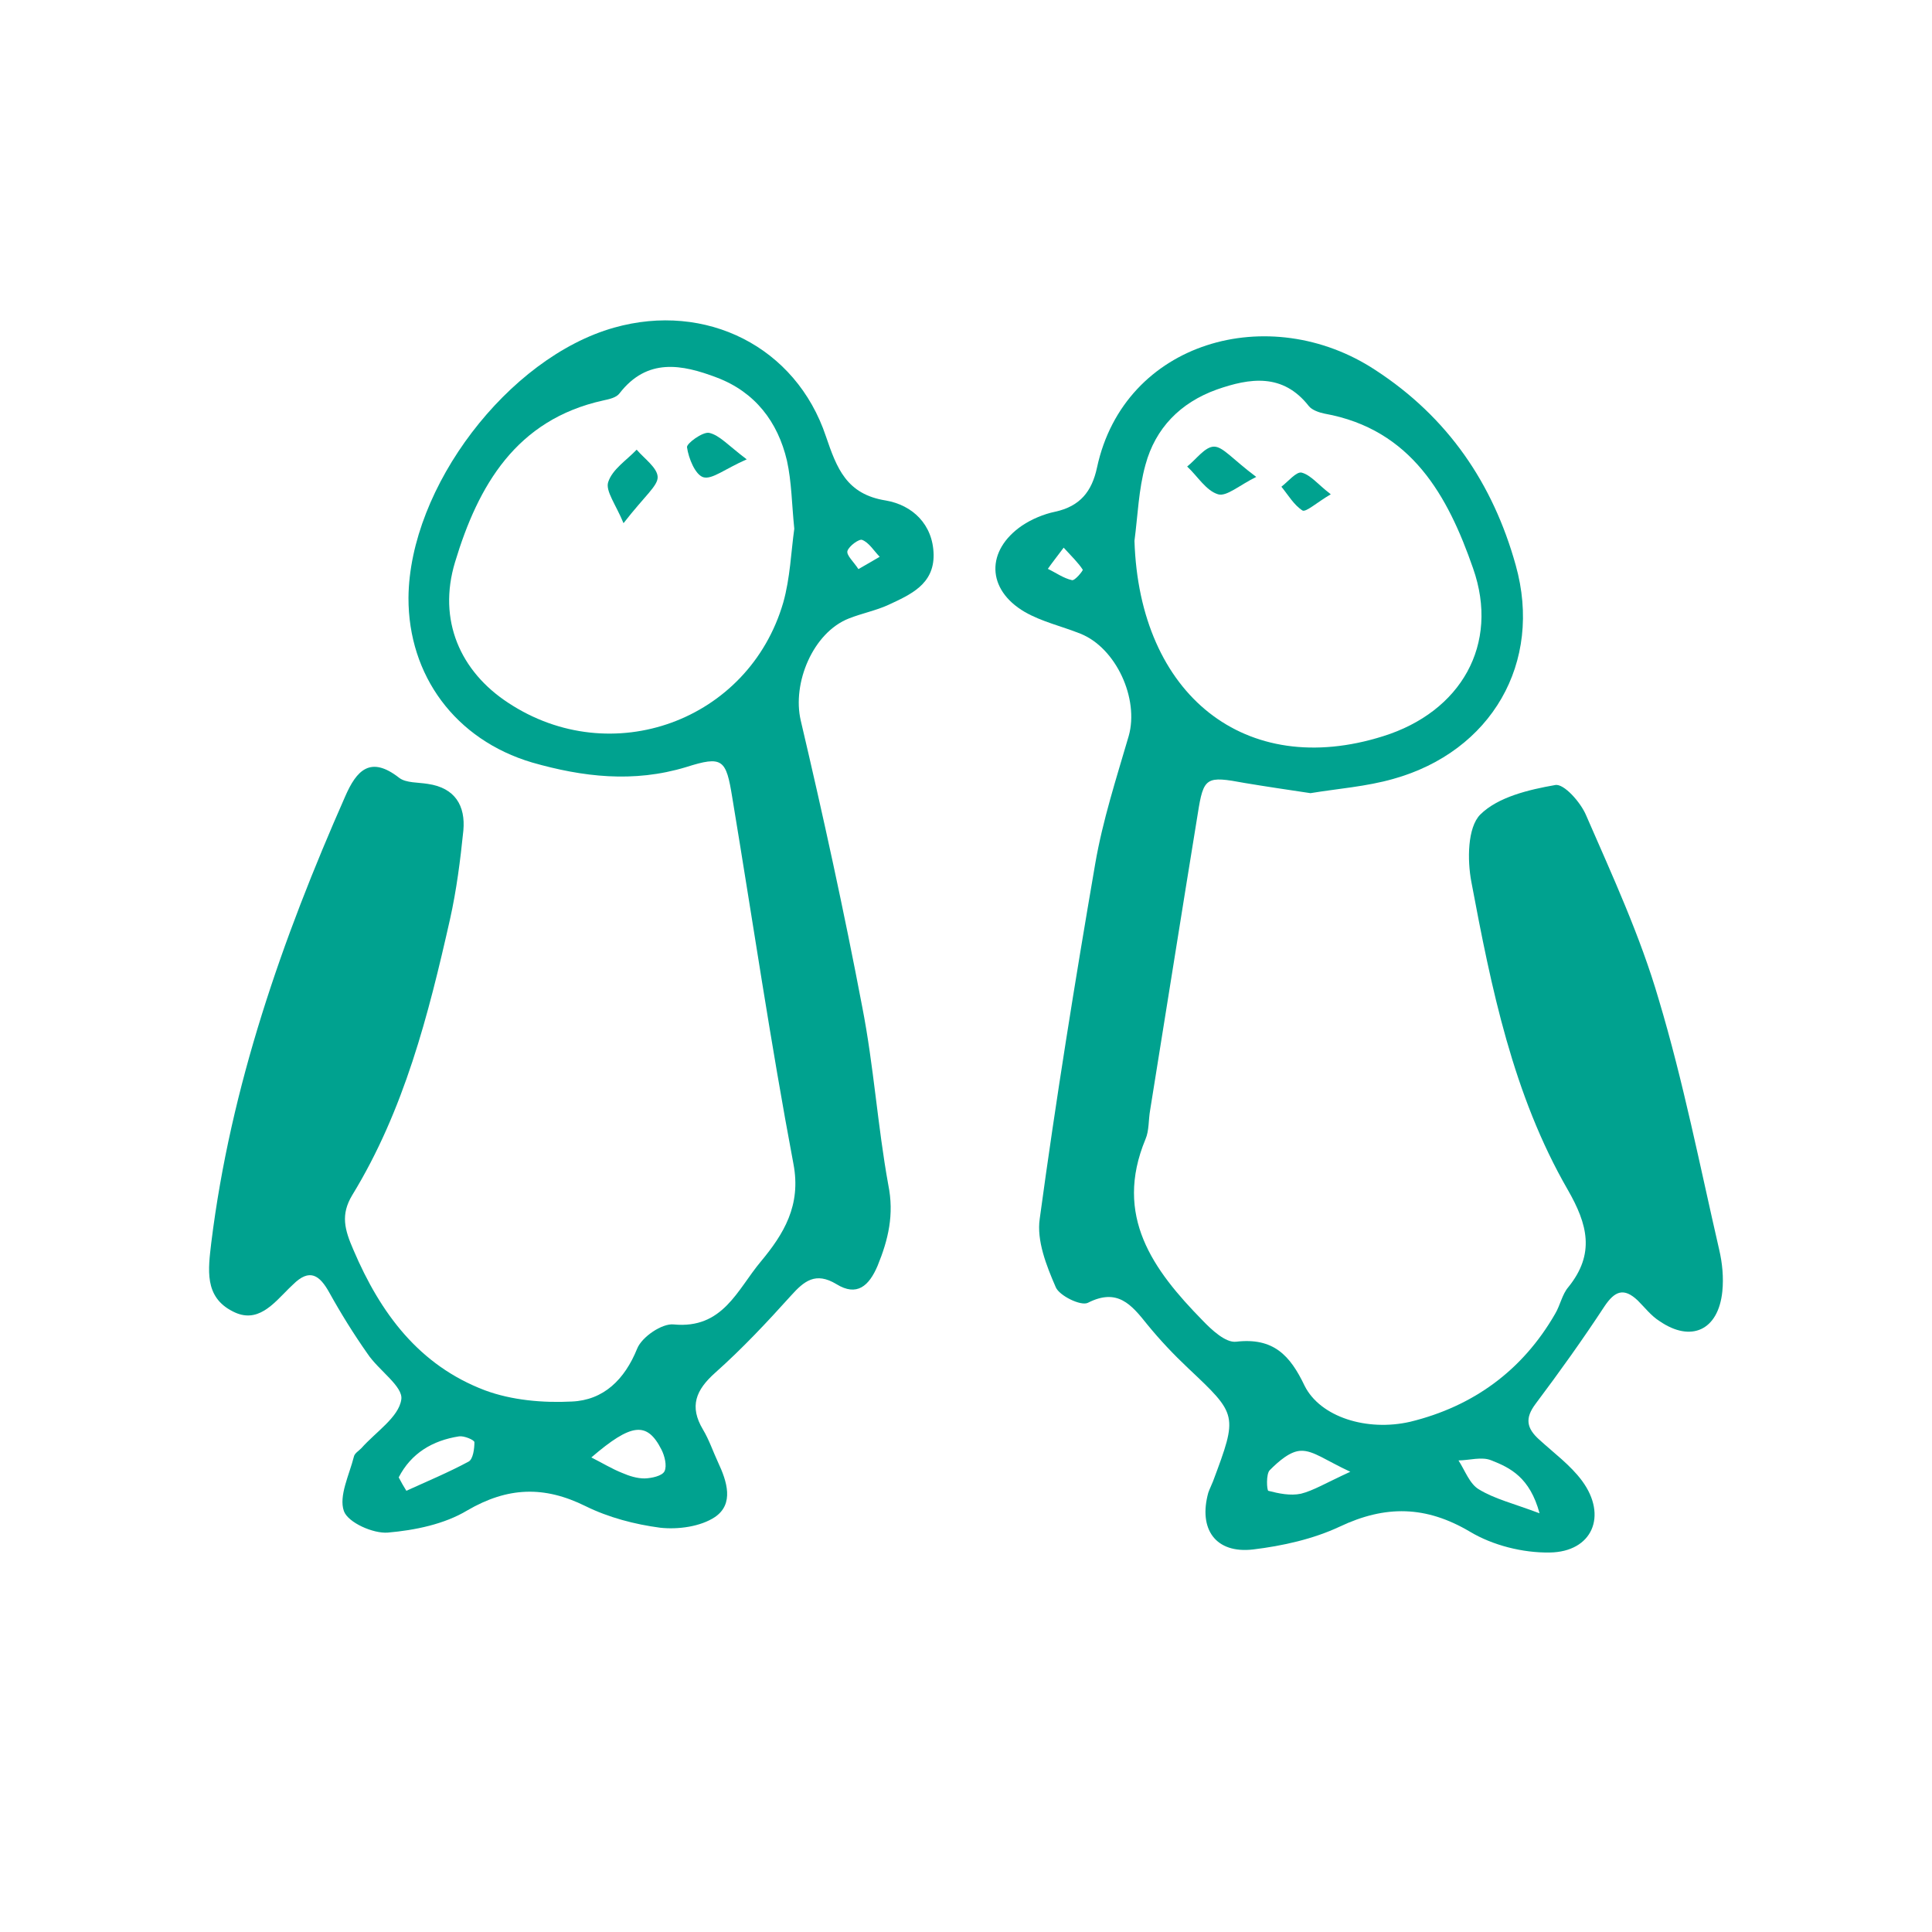 <?xml version="1.0" encoding="utf-8"?>
<!-- Generator: Adobe Illustrator 16.0.0, SVG Export Plug-In . SVG Version: 6.00 Build 0)  -->
<!DOCTYPE svg PUBLIC "-//W3C//DTD SVG 1.1//EN" "http://www.w3.org/Graphics/SVG/1.1/DTD/svg11.dtd">
<svg version="1.1" id="Livello_1" xmlns="http://www.w3.org/2000/svg" xmlns:xlink="http://www.w3.org/1999/xlink" x="0px" y="0px"
	 width="196px" height="196px" viewBox="0 0 196 196" enable-background="new 0 0 196 196" xml:space="preserve">
<circle id="Ellipse_1_18_" fill="none" cx="98" cy="98" r="98"/>
<g>
	<path fill-rule="evenodd" clip-rule="evenodd" fill="#00A28F" d="M132.947,80.465c-2.256-0.338-4.462-0.662-6.634-1.025
		c-3.96-0.733-4.212-0.643-4.803,3.127c-1.631,10.006-3.215,20.025-4.828,30.041c-0.181,1.01-0.095,2.097-0.476,2.967
		c-3.23,7.783,0.766,13.252,5.784,18.371c0.928,0.969,2.349,2.301,3.422,2.169c3.759-0.434,5.46,1.36,6.94,4.473
		c1.594,3.178,6.332,4.657,10.717,3.648c6.393-1.562,11.394-5.208,14.699-10.952c0.517-0.867,0.705-1.967,1.336-2.704
		c2.735-3.382,1.963-6.372-0.059-9.886c-5.56-9.643-7.757-20.47-9.78-31.244c-0.414-2.197-0.396-5.498,0.907-6.814
		c1.802-1.786,4.922-2.525,7.605-2.995c0.868-0.172,2.587,1.753,3.139,3.087c2.658,6.105,5.494,12.248,7.363,18.671
		c2.493,8.313,4.177,16.879,6.136,25.401c0.313,1.342,0.456,2.807,0.315,4.205c-0.4,3.96-3.178,5.219-6.371,3.021
		c-0.854-0.537-1.483-1.367-2.211-2.092c-1.416-1.342-2.336-0.96-3.381,0.602c-2.204,3.362-4.557,6.65-6.988,9.888
		c-1.096,1.462-0.913,2.469,0.381,3.629c1.48,1.353,3.174,2.596,4.344,4.184c2.6,3.535,1.04,7.206-3.291,7.264
		c-2.726,0.042-5.773-0.722-8.095-2.116c-4.466-2.64-8.566-2.703-13.205-0.509c-2.689,1.261-5.787,1.953-8.787,2.316
		c-3.812,0.444-5.57-2.067-4.544-5.766c0.142-0.403,0.329-0.761,0.479-1.149c2.527-6.755,2.491-6.746-2.526-11.477
		c-1.465-1.381-2.858-2.853-4.146-4.432c-1.613-2.018-3.021-3.73-6.03-2.197c-0.714,0.349-2.907-0.73-3.256-1.591
		c-0.951-2.19-1.946-4.715-1.624-6.932c1.633-12.032,3.577-24.071,5.633-36.036c0.758-4.393,2.145-8.661,3.393-12.938
		c1.075-3.778-1.275-8.94-4.894-10.386c-1.905-0.763-3.918-1.207-5.66-2.211c-3.887-2.279-3.94-6.238-0.259-8.76
		c0.981-0.654,2.19-1.162,3.351-1.403c2.518-0.548,3.729-2.038,4.251-4.494c2.762-12.822,17.52-16.926,28.231-9.883
		c7.369,4.794,11.938,11.521,14.244,19.801c2.772,9.896-2.474,18.905-12.427,21.684C138.618,79.798,135.766,80.001,132.947,80.465z
		 M115.091,54.866c0.496,15.659,11.267,24.222,25.22,19.824c7.877-2.458,11.852-9.292,9.131-17.034
		c-2.544-7.322-6.24-14.106-15.071-15.694c-0.558-0.113-1.271-0.363-1.59-0.763c-2.64-3.373-5.99-2.856-9.351-1.676
		c-3.675,1.322-6.217,3.903-7.225,7.637C115.51,49.653,115.429,52.289,115.091,54.866z M156.186,153.522
		c-0.985-3.647-2.979-4.622-4.902-5.374c-0.966-0.395-2.199,0-3.322,0.012c0.652,1,1.132,2.389,2.069,2.934
		C151.62,152.065,153.494,152.512,156.186,153.522z M136.986,149.309c-2.468-1.146-3.742-2.159-4.971-2.128
		c-1.121,0.005-2.328,1.097-3.188,1.956c-0.41,0.377-0.305,2.075-0.155,2.106c1.054,0.271,2.229,0.522,3.311,0.293
		C133.238,151.221,134.446,150.479,136.986,149.309z M107.909,55.559c-0.744,0.996-1.19,1.549-1.605,2.151
		c0.807,0.388,1.59,0.956,2.449,1.146c0.296,0.074,1.14-0.976,1.091-1.062C109.396,57.098,108.759,56.491,107.909,55.559z"/>
	<path fill-rule="evenodd" clip-rule="evenodd" fill="#00A28F" d="M41.44,60.642c0.091-11.21,10.106-24.367,20.856-27.402
		c9.307-2.628,18.454,1.921,21.496,11.036c1.103,3.228,2.075,5.868,6.078,6.5c2.686,0.463,4.786,2.417,4.845,5.493
		c0.04,3.022-2.353,4.056-4.595,5.099c-1.249,0.572-2.689,0.857-4.002,1.375c-3.651,1.436-5.766,6.562-4.884,10.348
		c2.268,9.641,4.387,19.311,6.239,29.055c1.17,5.977,1.558,12.08,2.645,18.064c0.609,3.009-0.002,5.552-1.087,8.203
		c-0.87,2.051-2.097,3.146-4.177,1.863c-2.119-1.281-3.281-0.309-4.608,1.164c-2.439,2.71-4.946,5.379-7.675,7.811
		c-1.977,1.757-2.667,3.418-1.252,5.782c0.63,1.053,1.012,2.215,1.53,3.327c0.901,1.919,1.64,4.203-0.31,5.538
		c-1.465,0.981-3.751,1.29-5.564,1.089c-2.585-0.341-5.243-1.039-7.568-2.188c-4.199-2.077-7.891-1.961-12.012,0.438
		c-2.308,1.39-5.288,2.005-8.055,2.244c-1.475,0.12-4.041-1.016-4.454-2.187c-0.533-1.525,0.546-3.66,1.011-5.499
		c0.063-0.36,0.512-0.608,0.768-0.881c1.453-1.641,3.786-3.14,4.044-4.925c0.23-1.324-2.327-2.986-3.432-4.665
		c-1.391-1.979-2.682-4.056-3.855-6.17c-0.991-1.792-2.004-2.524-3.703-0.831c-0.146,0.139-0.266,0.26-0.417,0.398
		c-1.582,1.574-3.197,3.626-5.696,2.316c-2.922-1.475-2.481-4.283-2.171-6.969c1.967-15.869,7.18-30.76,13.593-45.291
		c1.138-2.603,2.537-4.169,5.48-1.858c0.689,0.521,1.91,0.444,2.896,0.608c2.771,0.4,3.834,2.227,3.603,4.74
		c-0.307,3-0.692,6.031-1.354,8.993c-2.192,9.733-4.656,19.38-9.922,27.992c-1.184,1.973-0.784,3.465,0.123,5.548
		c2.755,6.464,6.675,11.717,13.338,14.246c2.718,1.01,5.894,1.291,8.815,1.139c3.204-0.132,5.357-2.203,6.637-5.377
		c0.485-1.188,2.523-2.567,3.692-2.445c5.003,0.49,6.47-3.54,8.833-6.36c2.345-2.812,4.123-5.718,3.327-9.911
		c-2.329-12.361-4.152-24.788-6.209-37.188c-0.625-3.881-0.964-4.264-4.694-3.078c-5.322,1.613-10.48,0.998-15.602-0.467
		C46.176,75.046,41.417,68.513,41.44,60.642z M80.58,53.644c-0.257-2.525-0.267-4.747-0.744-6.909
		c-0.924-3.942-3.241-6.968-7.124-8.435c-3.533-1.343-7.054-2.02-9.859,1.601c-0.321,0.441-1.054,0.597-1.637,0.721
		c-8.873,1.951-12.718,8.665-15.052,16.405c-1.787,5.894,0.543,11.093,5.377,14.261c10.472,6.93,24.418,1.862,27.919-10.159
		C80.163,58.64,80.251,55.988,80.58,53.644z M59.991,147.857c1.108,0.555,2.077,1.157,3.142,1.577
		c0.715,0.31,1.503,0.557,2.271,0.552c0.697-0.023,1.766-0.244,2.01-0.728c0.271-0.559,0.004-1.583-0.312-2.202
		C65.641,144.187,64.064,144.36,59.991,147.857z M40.448,149.879c0.252,0.476,0.506,0.934,0.777,1.36
		c2.13-0.97,4.263-1.858,6.309-2.958c0.466-0.244,0.595-1.326,0.595-1.969c0-0.228-1.046-0.67-1.557-0.595
		C43.87,146.137,41.707,147.434,40.448,149.879z M87.085,57.736c0.907-0.516,1.533-0.885,2.159-1.25
		c-0.592-0.609-1.08-1.435-1.771-1.711c-0.287-0.144-1.354,0.614-1.504,1.132C85.866,56.345,86.599,56.979,87.085,57.736z"/>
	<path fill-rule="evenodd" clip-rule="evenodd" fill="#00A28F" d="M135.006,50.144c-1.447,0.854-2.508,1.831-2.869,1.647
		c-0.864-0.551-1.459-1.58-2.14-2.414c0.675-0.518,1.52-1.556,2.052-1.431C132.983,48.188,133.719,49.165,135.006,50.144z"/>
	<path fill-rule="evenodd" clip-rule="evenodd" fill="#00A28F" d="M127.445,48.383c-1.73,0.85-3.021,2.028-3.881,1.761
		c-1.221-0.374-2.072-1.834-3.128-2.815c0.923-0.728,1.812-2.021,2.73-2.018C124.076,45.312,125.025,46.575,127.445,48.383z"/>
	<path fill-rule="evenodd" clip-rule="evenodd" fill="#00A28F" d="M75.755,46.601c-2.237,0.977-3.518,2.076-4.411,1.812
		c-0.814-0.258-1.488-1.916-1.646-3.03c-0.085-0.375,1.599-1.61,2.25-1.469C73.006,44.154,73.892,45.2,75.755,46.601z"/>
	<path fill-rule="evenodd" clip-rule="evenodd" fill="#00A28F" d="M63.256,53.077c-0.771-1.875-1.844-3.266-1.558-4.159
		c0.413-1.305,1.861-2.217,2.89-3.299c0.771,0.9,2.098,1.836,2.131,2.761C66.753,49.289,65.439,50.263,63.256,53.077z"/>
</g>
</svg>
